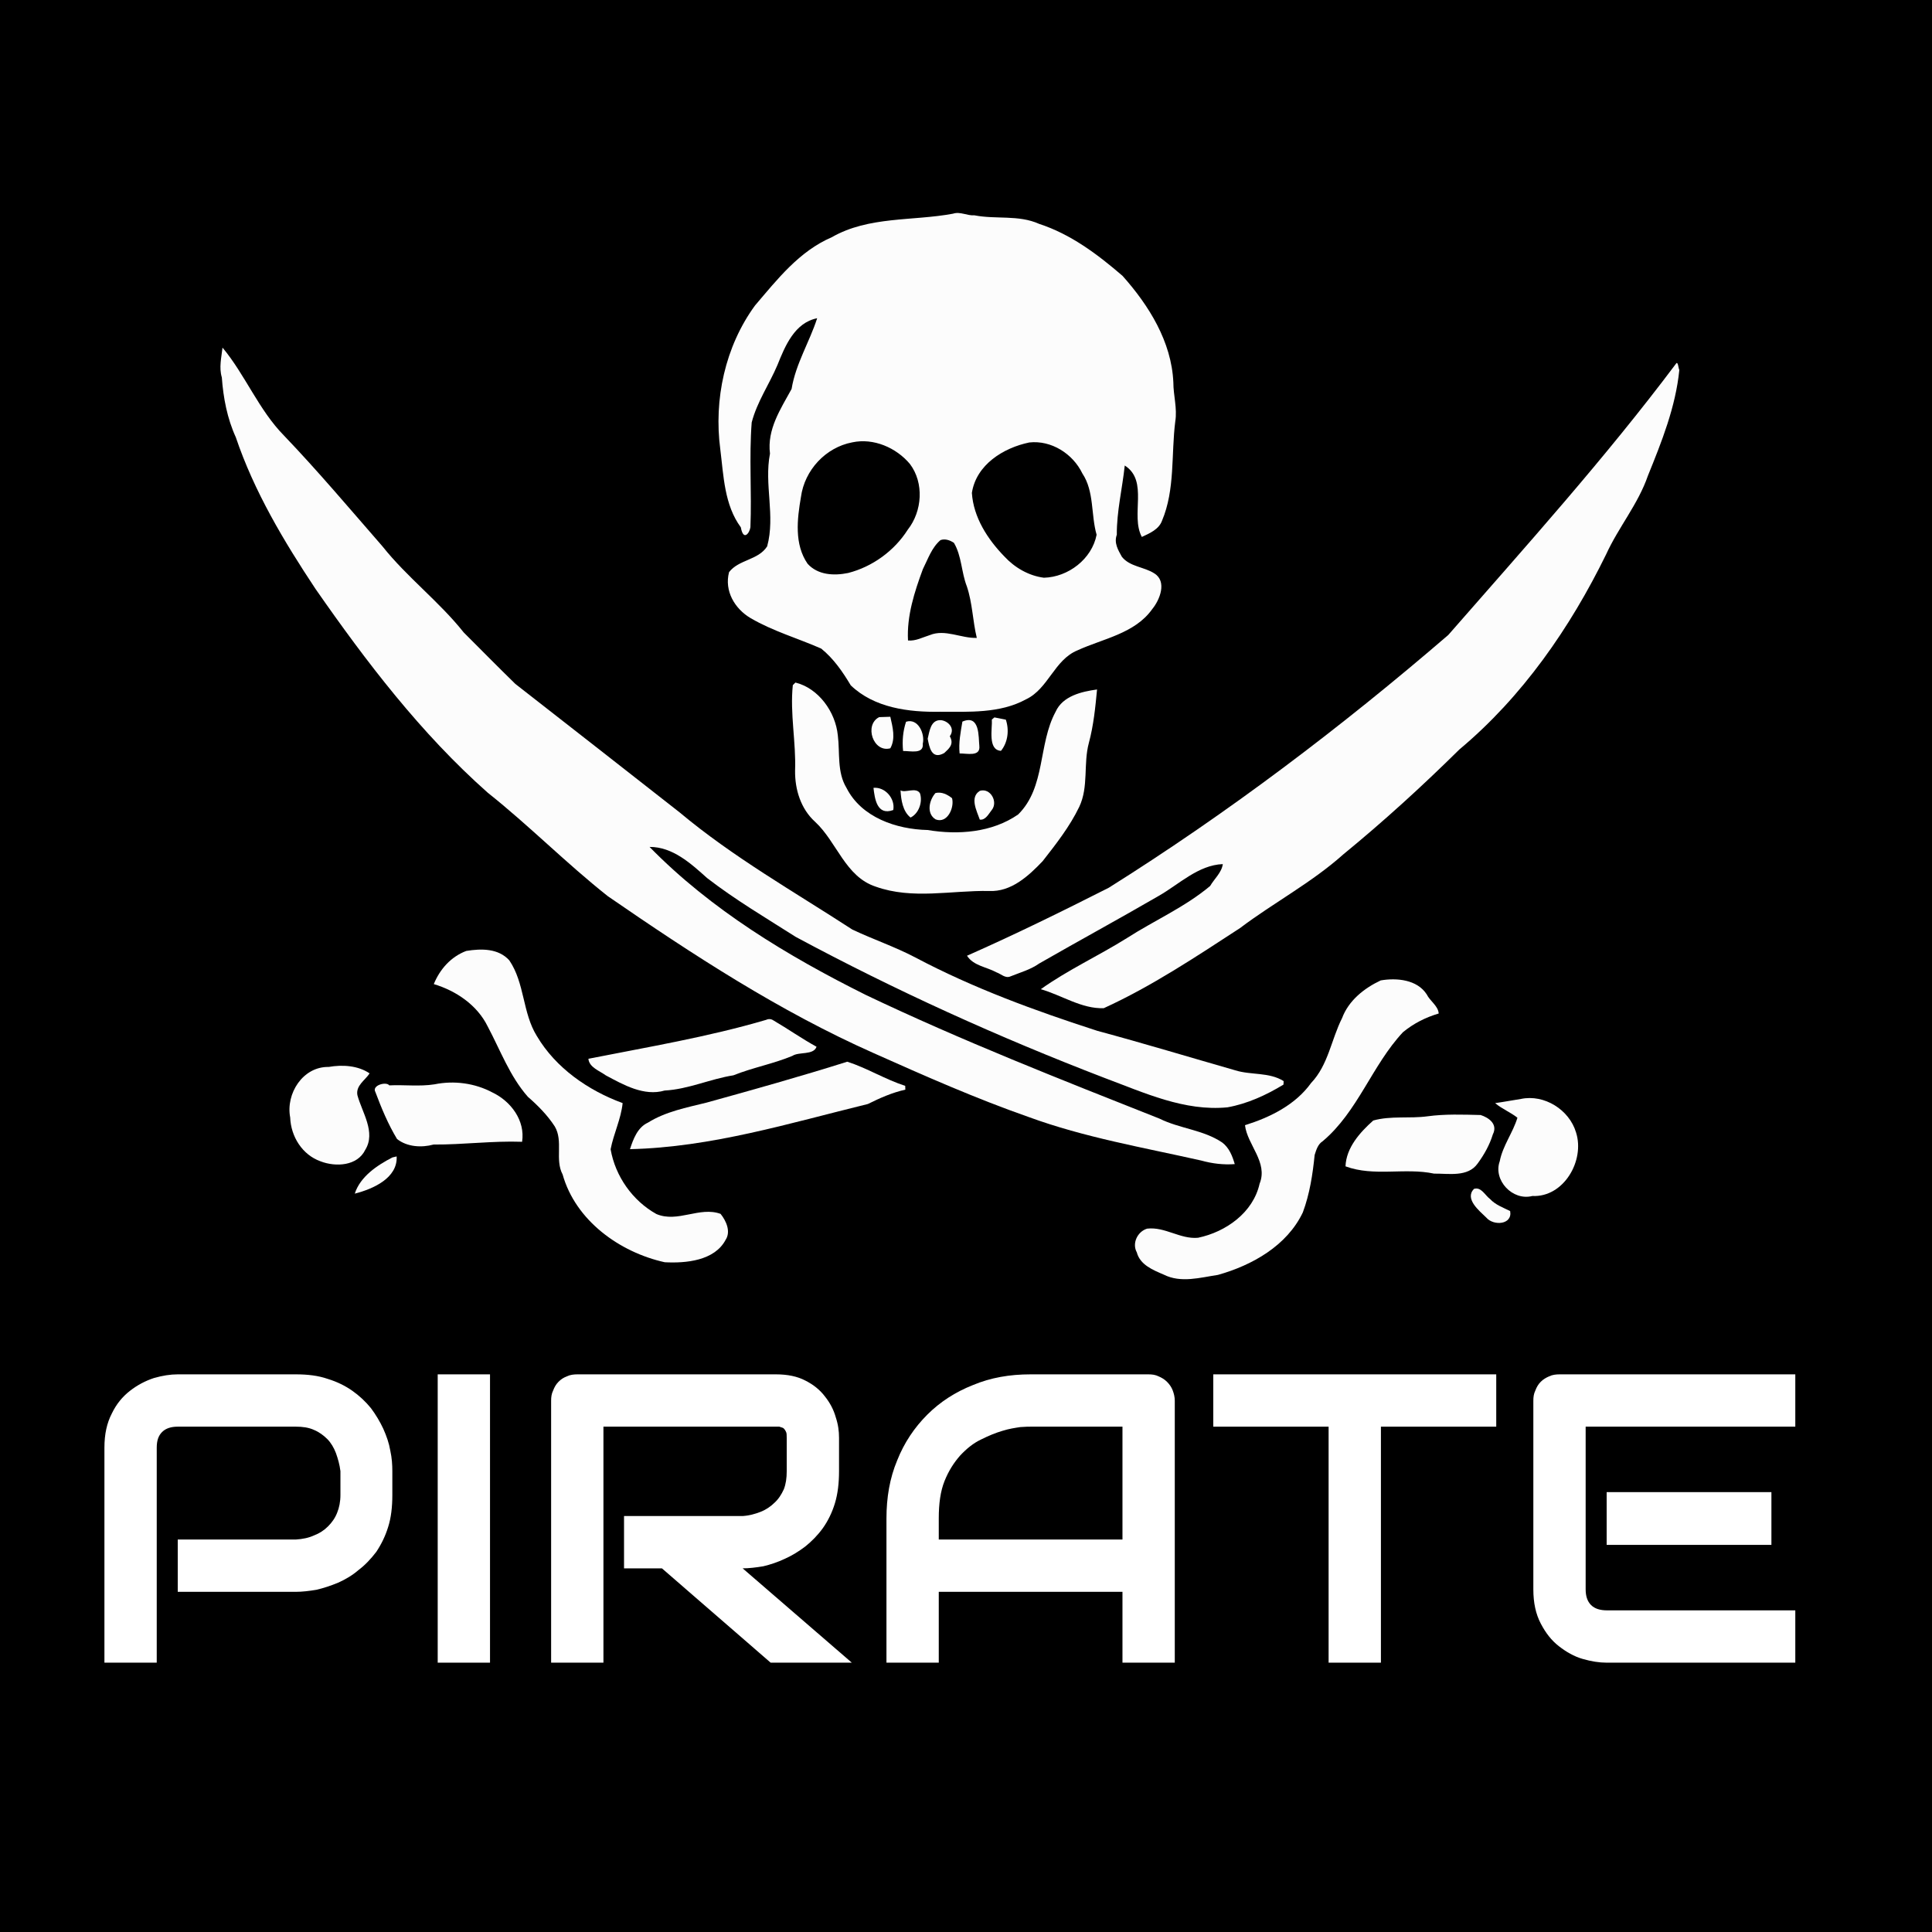 <?xml version="1.0" encoding="UTF-8" standalone="no"?>
<!DOCTYPE svg PUBLIC "-//W3C//DTD SVG 1.1//EN" "http://www.w3.org/Graphics/SVG/1.1/DTD/svg11.dtd">
<svg width="100%" height="100%" viewBox="0 0 1000 1000" version="1.1" xmlns="http://www.w3.org/2000/svg" xmlns:xlink="http://www.w3.org/1999/xlink" xml:space="preserve" xmlns:serif="http://www.serif.com/" style="fill-rule:evenodd;clip-rule:evenodd;stroke-linejoin:round;stroke-miterlimit:2;">
    <rect x="-14" y="-8" width="1024" height="1008"/>
    <g transform="matrix(0.946,0,0,0.946,26.619,26.283)">
        <g transform="matrix(1.345,0,0,1.345,-3.433,-293.397)">
            <g transform="matrix(1,0,0,1,-112,181)">
                <path d="M481.31,103.41C484.19,102.43 487.1,104.3 490.01,104.07C498.75,105.79 507.96,103.79 516.34,107.55C529.21,111.74 540.15,119.96 550.29,128.71C561.03,140.77 570.2,155.46 570.95,172.01C570.94,177.34 572.6,182.58 571.73,187.93C570.03,201.33 571.71,215.59 566.34,228.31C565.06,231.85 561.29,233.44 558.13,234.91C553.37,226.07 561.04,212.15 551.18,205.85C550.19,215.24 547.88,224.52 547.95,234.01C546.72,237.36 548.5,240.27 550,242.97C553.24,247.08 559.11,247.05 563.24,249.76C568.44,253.02 565.48,260.48 562.33,264.3C555.3,274.21 542.32,276.29 532,281.02C522.48,284.91 520.14,296.65 510.99,300.98C500.39,306.78 487.69,306.02 476,306.03C463.32,306.24 449.27,304.47 439.72,295.28C436.41,289.74 432.75,284.41 427.69,280.32C418.17,276.13 408.06,273.24 399.02,267.96C392.47,264.11 388.22,256.82 390.21,249.23C394.2,244.03 402.08,244.42 405.71,238.74C409.11,226.31 404.41,213.52 406.86,201.01C405.62,191.13 411.17,182.9 415.65,174.71C417.32,164.46 422.93,155.65 426.05,145.94C416.92,147.75 413.02,157.16 409.9,164.96C406.57,172.82 401.57,180 399.42,188.34C398.32,202.51 399.48,216.76 398.9,230.95C398.58,233.3 396.05,236.81 395,231C388.28,221.89 388,210.08 386.65,199.29C383.95,179 388.61,157.41 400.76,140.77C409.84,130.14 418.7,118.71 431.99,112.99C446.99,104.37 464.93,106.47 481.31,103.41M440.34,196.43C429.49,198.48 420.93,207.75 419.46,218.64C417.91,227.61 416.69,237.92 422.17,245.83C426.36,250.44 432.89,250.76 438.66,249.57C448.56,247.04 457.47,240.54 462.92,231.94C468.8,224.47 469.62,212.95 463.78,205.22C458.22,198.59 448.99,194.58 440.34,196.43M512.34,196.48C501.78,198.67 490.75,205.54 488.99,217C489.64,226.97 495.39,235.83 502.18,242.82C506.39,247.38 512.07,250.7 518.29,251.5C528.2,251.25 537.82,243.89 539.73,234.02C537.37,225.83 538.83,216.41 533.93,209.07C530.07,201.06 521.3,195.48 512.34,196.48M476.23,236.19C472.63,239.24 471.12,243.93 469.05,248.02C465.64,257.24 462.46,267.07 463.01,277.03C466.16,277.32 468.98,275.73 471.9,274.83C478.09,272.29 484.66,276.21 490.99,275.98C489.31,269.06 489.24,261.82 486.94,255.01C484.69,249.25 484.87,242.69 481.69,237.31C480.08,236.25 478.14,235.53 476.23,236.19Z" style="fill:rgb(252,252,252);fill-rule:nonzero;"/>
            </g>
            <g transform="matrix(1,0,0,1,-112,181)">
                <path d="M184.15,157.89C193.41,168.99 198.91,183.31 209.24,193.76C223.1,208.25 236.05,223.63 249.24,238.76C259.23,251.34 272.27,261.16 282.26,273.75C289.25,280.74 296.2,287.79 303.27,294.7C325.57,312.07 347.81,329.51 370.07,346.94C391.82,365.16 416.61,379.19 440.34,394.61C448.79,398.62 457.71,401.62 466.01,405.99C489.58,418.47 514.72,427.65 540.04,435.83C558.79,440.88 577.4,446.52 596.08,451.87C602.52,453.91 609.89,452.54 615.82,456.27C615.8,456.62 615.77,457.34 615.75,457.7C608.72,461.96 601.11,465.48 592.97,466.94C575.43,468.66 559.01,460.96 543,455C499.99,438.48 457.92,419.42 417.34,397.61C405.17,389.87 392.72,382.51 381.29,373.68C374.72,367.78 367.25,360.94 357.87,361.01C382.85,386.55 413.99,405.35 445.84,421.22C484.87,439.83 525.16,455.63 565.34,471.55C573.52,475.61 583.11,476.08 590.78,481.22C593.65,483.36 594.95,486.71 595.93,490.04C591.33,490.39 586.76,489.83 582.33,488.6C558.78,483.29 534.82,479.21 512.08,470.88C490.61,463.36 469.8,454.16 449.04,444.89C410.7,427.87 375.38,404.81 340.92,381.07C324.03,367.72 308.91,352.35 292.05,338.96C264.84,314.85 242.66,285.76 221.96,256.02C209.11,236.66 197.02,216.45 189.55,194.34C186.06,186.71 184.47,178.34 183.87,170.01C182.67,166.02 183.7,161.92 184.15,157.89Z" style="fill:rgb(252,252,252);fill-rule:nonzero;"/>
            </g>
            <g transform="matrix(1,0,0,1,-112,181)">
                <path d="M775.39,164.48C776.26,163.11 776.38,166.37 776.78,166.99C775.27,182.04 769.63,196.12 764,210C760.03,221.54 752.02,230.98 747,242C732.36,271.89 712.97,299.9 687.31,321.36C672.19,336.29 656.51,350.59 640.06,364.06C627.19,375.58 611.8,383.65 598.05,394.04C580.12,405.71 562.15,417.7 542.65,426.61C533.67,426.95 525.53,421.32 517.02,418.89C528,411.06 540.57,405.29 552.06,398.09C563.26,390.9 575.64,385.51 585.91,376.9C587.6,373.98 590.59,371.48 591.07,368C581.08,368.37 573.19,376.28 564.95,380.96C548.86,390.29 532.5,399.18 516.37,408.44C512.86,410.93 508.65,412.08 504.7,413.67C502.62,414.63 500.84,412.66 498.99,412.03C494.99,409.82 489.61,409.38 487.01,405.27C506.51,396.66 525.65,387.25 544.67,377.62C593.33,347.08 639.28,312.25 682.79,274.79C714.35,238.69 746.57,202.91 775.39,164.48Z" style="fill:rgb(252,252,252);fill-rule:nonzero;"/>
            </g>
            <g transform="matrix(1,0,0,1,-112,181)">
                <path d="M417.22,294.14C426.61,296.47 433.51,306.05 434.46,315.65C435.35,322.72 434.07,330.58 437.99,337.01C444.07,349.03 458.3,353.85 471,354.13C483.43,356.2 497.18,355.18 507.82,347.8C519.06,336.7 515.9,319.23 523.05,306.03C525.92,299.6 533.62,297.82 539.91,296.96C539.22,304.27 538.5,311.54 536.59,318.66C534.26,327.24 536.57,336.51 532.66,344.72C528.8,352.75 523.24,359.81 517.79,366.79C512.05,372.83 504.94,379.39 496.01,378.93C480.64,378.66 464.82,382.5 449.91,377.18C437.47,373.13 434.11,359.01 425.21,350.79C419.41,345.55 416.98,337.68 417.07,330.01C417.5,318.36 414.94,306.83 416.15,295.19C416.41,294.93 416.95,294.4 417.22,294.14Z" style="fill:rgb(252,252,252);fill-rule:nonzero;"/>
            </g>
            <g transform="matrix(1,0,0,1,-112,181)">
                <path d="M451.27,308.21L455.81,308.06C456.75,312.25 458.04,316.92 455.81,320.89C448.81,322.78 445.08,311.35 451.27,308.21Z" style="fill:rgb(252,252,252);fill-rule:nonzero;"/>
            </g>
            <g transform="matrix(1,0,0,1,-112,181)">
                <path d="M498.16,308.32C499.71,308.61 501.25,308.92 502.8,309.24C504.23,313.42 503.67,318.44 500.83,321.92C495.34,321.61 497.37,312.75 497.11,309.19C497.37,308.98 497.9,308.54 498.16,308.32Z" style="fill:rgb(252,252,252);fill-rule:nonzero;"/>
            </g>
            <g transform="matrix(1,0,0,1,-112,181)">
                <path d="M476.23,309.44C478.98,309.55 482.47,312.56 480.01,316C481.9,319.31 479.58,321.09 477.74,322.82C472.49,325.77 471.65,320.18 471.01,317C471.77,313.96 472.19,309.36 476.23,309.44Z" style="fill:rgb(252,252,252);fill-rule:nonzero;"/>
            </g>
            <g transform="matrix(1,0,0,1,-112,181)">
                <path d="M462.21,310.09C467.15,308.5 469.97,315.08 469.02,319.02C469.48,323.43 463.98,321.93 461.01,321.99C460.59,317.95 460.94,313.92 462.21,310.09Z" style="fill:rgb(252,252,252);fill-rule:nonzero;"/>
            </g>
            <g transform="matrix(1,0,0,1,-112,181)">
                <path d="M485.13,310.03C492.34,306.92 491.64,316.33 492.03,320C492.47,324.43 486.98,322.93 484,322.99C483.54,318.6 484.42,314.31 485.13,310.03Z" style="fill:rgb(252,252,252);fill-rule:nonzero;"/>
            </g>
            <g transform="matrix(1,0,0,1,-112,181)">
                <path d="M448.96,336.97C453.72,336.54 457.86,341.34 457.01,346C450.33,348.45 449.48,341.3 448.96,336.97Z" style="fill:rgb(252,252,252);fill-rule:nonzero;"/>
            </g>
            <g transform="matrix(1,0,0,1,-112,181)">
                <path d="M459.97,338C461.88,339.18 466.32,336.51 467.89,339.23C469.04,342.76 467.38,347.44 464.04,349.06C460.86,346.56 460.18,341.87 459.97,338Z" style="fill:rgb(252,252,252);fill-rule:nonzero;"/>
            </g>
            <g transform="matrix(1,0,0,1,-112,181)">
                <path d="M492.24,338.19C496.54,336.89 499.78,342.71 497.05,346.03C495.82,347.58 494.52,350.23 492.21,349.9C490.94,346.28 488.02,340.78 492.24,338.19Z" style="fill:rgb(252,252,252);fill-rule:nonzero;"/>
            </g>
            <g transform="matrix(1,0,0,1,-112,181)">
                <path d="M474.17,339.09C476.65,338.47 479.02,339.67 480.92,341.18C481.97,344.96 479.03,351.67 474.24,349.81C470.41,347.47 471.58,342 474.17,339.09Z" style="fill:rgb(252,252,252);fill-rule:nonzero;"/>
            </g>
            <g transform="matrix(1,0,0,1,-112,181)">
                <path d="M283.31,403.32C289.38,402.34 296.38,402.21 300.83,407.17C307.13,416.43 306.15,428.54 312.04,437.97C319.73,450.97 332.93,460.09 346.92,465.22C346.27,471.66 343.25,477.66 342.03,484C343.92,494.94 350.92,504.93 360.66,510.35C369.36,514.03 378.18,507.16 386.76,510.28C389.01,513.08 391.04,517.45 388.81,520.85C384.3,529.38 372.6,530.42 364.04,529.96C345.71,525.91 327.77,513.01 322.51,494.27C319.26,488.18 322.87,480.69 319.3,474.7C316.33,470.13 312.46,466.22 308.37,462.66C301,454.3 297.17,443.7 292,433.99C287.75,425.34 279.16,419.53 270.1,416.81C272.58,410.73 277.1,405.66 283.31,403.32Z" style="fill:rgb(252,252,252);fill-rule:nonzero;"/>
            </g>
            <g transform="matrix(1,0,0,1,-112,181)">
                <path d="M655.31,415.31C661.79,414.2 670.12,414.95 674.02,420.99C675.27,423.62 678.73,425.73 678.89,428.78C673.57,430.34 668.65,432.84 664.35,436.38C651.74,449.88 646.04,468.64 631.72,480.71C629.74,481.95 629.09,484.25 628.43,486.32C627.63,494.24 626.41,502.21 623.62,509.69C617.19,523.23 603.01,531.21 589.08,535.11C581.82,536.19 574.03,538.52 567.03,534.99C562.67,533.13 557.4,531.02 556.08,525.93C554.05,522.29 556.36,517.45 560.3,516.29C567.58,515.45 573.75,520.68 581,520C592.32,517.63 603.4,509.79 606.03,498.02C609.58,489.29 601.03,482.23 600.09,474.21C610.36,471 620.58,465.95 627.01,457.01C633.97,449.72 635.18,439.36 639.58,430.66C642.27,423.47 648.57,418.48 655.31,415.31Z" style="fill:rgb(252,252,252);fill-rule:nonzero;"/>
            </g>
            <g transform="matrix(1,0,0,1,-112,181)">
                <path d="M405.31,431.35C406.37,430.87 407.38,430.97 408.34,431.63C414.22,435.07 419.81,439.01 425.8,442.3C424.57,445.83 418.63,444.23 415.96,446.02C408.14,449.27 399.83,450.77 391.98,453.92C382.52,455.4 373.63,459.61 364.01,460.11C355.62,462.57 347.21,457.76 340.05,453.93C337.54,452.09 333.31,450.7 332.99,447.19C357.19,442.4 381.6,438.33 405.31,431.35Z" style="fill:rgb(252,252,252);fill-rule:nonzero;"/>
            </g>
            <g transform="matrix(1,0,0,1,-112,181)">
                <path d="M438.3,448.38C446.17,450.89 453.75,455.59 461.87,458.21C461.88,458.6 461.9,459.37 461.92,459.76C456.57,460.93 451.56,463.18 446.68,465.59C414.81,473.39 382.97,483.21 349.91,483.96C351.24,479.84 353,475.1 357.19,473.18C364.41,468.66 372.91,467.05 381.07,465.02C400.22,459.73 419.37,454.35 438.3,448.38Z" style="fill:rgb(252,252,252);fill-rule:nonzero;"/>
            </g>
            <g transform="matrix(1,0,0,1,-112,181)">
                <path d="M227.34,450.51C232.87,449.54 239.2,449.9 243.99,453.13C242.17,455.93 238.31,458.08 239.02,461.98C240.87,468.94 246.65,477.06 242.22,484.23C239.03,490.82 230.22,491.29 224.06,488.92C216.58,486.27 211.96,478.81 211.68,471.07C209.82,461.38 216.83,450.31 227.34,450.51Z" style="fill:rgb(252,252,252);fill-rule:nonzero;"/>
            </g>
            <g transform="matrix(1,0,0,1,-112,181)">
                <path d="M270.35,457.59C278.34,455.96 286.83,457.08 294.03,460.94C301.46,464.51 307.34,472.29 306.02,480.96C293.97,480.53 282.02,482.16 270,482.08C265.13,483.42 259.23,483.07 255.15,479.83C251.51,473.81 248.8,467.28 246.34,460.71C244.76,458 250.78,456.32 251.99,458.01C258.09,457.71 264.28,458.54 270.35,457.59Z" style="fill:rgb(252,252,252);fill-rule:nonzero;"/>
            </g>
            <g transform="matrix(1,0,0,1,-112,181)">
                <path d="M712.35,463.53C721.85,461.52 732.01,467.94 734.75,477.12C738.45,488.56 729.77,503.64 716.99,503.01C708.93,505.1 700.96,496.58 703.72,488.89C704.94,482.55 709.11,477.22 710.92,471.17C708.07,468.92 704.59,467.57 701.85,465.23C705.37,464.74 708.82,464.08 712.35,463.53Z" style="fill:rgb(252,252,252);fill-rule:nonzero;"/>
            </g>
            <g transform="matrix(1,0,0,1,-112,181)">
                <path d="M674.35,470.59C681.49,469.62 688.75,469.89 695.96,470.07C699.13,471.09 703.08,473.71 700.92,477.95C699.61,482.23 697.4,486.17 694.75,489.78C690.78,495.44 682.95,493.84 677,493.91C665.09,491.39 652.58,495.25 640.98,490.95C641.27,483.35 646.84,477.14 652.27,472.3C659.47,470.3 667.02,471.59 674.35,470.59Z" style="fill:rgb(252,252,252);fill-rule:nonzero;"/>
            </g>
            <g transform="matrix(1,0,0,1,-112,181)">
                <path d="M253.27,487.32C253.7,487.22 254.56,487.02 254.99,486.92C255.45,495.75 245.31,500.19 237.95,502.05C240.18,495.13 247.02,490.53 253.27,487.32Z" style="fill:rgb(252,252,252);fill-rule:nonzero;"/>
            </g>
            <g transform="matrix(1,0,0,1,-112,181)">
                <path d="M693.22,500.13C696.16,499.16 697.77,502.77 699.77,504.23C701.99,506.64 705.12,507.71 707.96,509.15C708.98,514.76 701.14,515.27 698.22,511.76C695.46,509.07 689.32,504.2 693.22,500.13Z" style="fill:rgb(252,252,252);fill-rule:nonzero;"/>
            </g>
        </g>
        <g transform="matrix(1.565,0,0,1.565,-180.982,-456.017)">
            <g transform="matrix(144,0,0,144,123.805,854.922)">
                <path d="M0.771,-0.407C0.771,-0.378 0.768,-0.352 0.761,-0.33C0.754,-0.307 0.744,-0.287 0.732,-0.269C0.719,-0.252 0.705,-0.237 0.689,-0.225C0.674,-0.212 0.657,-0.202 0.639,-0.194C0.622,-0.187 0.604,-0.181 0.587,-0.177C0.569,-0.174 0.552,-0.172 0.537,-0.172L0.25,-0.172L0.25,-0.299L0.537,-0.299C0.553,-0.3 0.568,-0.303 0.581,-0.309C0.594,-0.314 0.605,-0.321 0.615,-0.331C0.624,-0.34 0.632,-0.351 0.637,-0.364C0.642,-0.376 0.645,-0.391 0.645,-0.407L0.645,-0.465C0.643,-0.481 0.639,-0.495 0.634,-0.509C0.629,-0.522 0.622,-0.534 0.613,-0.543C0.604,-0.552 0.593,-0.56 0.581,-0.565C0.568,-0.571 0.553,-0.573 0.537,-0.573L0.25,-0.573C0.234,-0.573 0.221,-0.569 0.212,-0.56C0.203,-0.551 0.199,-0.539 0.199,-0.522L0.199,-0L0.072,-0L0.072,-0.522C0.072,-0.555 0.078,-0.582 0.09,-0.605C0.101,-0.628 0.116,-0.646 0.134,-0.66C0.152,-0.674 0.171,-0.684 0.192,-0.691C0.213,-0.697 0.232,-0.7 0.25,-0.7L0.537,-0.7C0.565,-0.7 0.591,-0.697 0.614,-0.689C0.637,-0.682 0.657,-0.672 0.674,-0.66C0.691,-0.648 0.706,-0.634 0.719,-0.618C0.731,-0.602 0.741,-0.585 0.749,-0.568C0.757,-0.55 0.763,-0.533 0.766,-0.515C0.77,-0.497 0.771,-0.48 0.771,-0.465L0.771,-0.407Z" style="fill:white;fill-rule:nonzero;"/>
            </g>
            <g transform="matrix(144,0,0,144,239.891,854.922)">
                <rect x="0.075" y="-0.7" width="0.127" height="0.7" style="fill:white;fill-rule:nonzero;"/>
            </g>
            <g transform="matrix(144,0,0,144,279.688,854.922)">
                <path d="M0.773,-0.465C0.773,-0.436 0.77,-0.41 0.763,-0.387C0.756,-0.364 0.746,-0.344 0.734,-0.327C0.721,-0.309 0.707,-0.295 0.691,-0.282C0.675,-0.27 0.659,-0.26 0.641,-0.252C0.624,-0.244 0.606,-0.238 0.589,-0.234C0.571,-0.231 0.554,-0.229 0.539,-0.229L0.804,-0L0.607,-0L0.343,-0.229L0.251,-0.229L0.251,-0.356L0.539,-0.356C0.555,-0.357 0.569,-0.361 0.582,-0.366C0.595,-0.371 0.607,-0.379 0.616,-0.388C0.626,-0.397 0.633,-0.408 0.639,-0.421C0.644,-0.434 0.646,-0.448 0.646,-0.465L0.646,-0.545C0.646,-0.552 0.646,-0.558 0.644,-0.561C0.642,-0.565 0.64,-0.568 0.637,-0.57C0.634,-0.571 0.631,-0.572 0.628,-0.573C0.625,-0.573 0.622,-0.573 0.62,-0.573L0.201,-0.573L0.201,-0L0.074,-0L0.074,-0.636C0.074,-0.645 0.075,-0.653 0.079,-0.661C0.082,-0.669 0.086,-0.676 0.092,-0.682C0.098,-0.688 0.104,-0.692 0.112,-0.695C0.12,-0.699 0.129,-0.7 0.138,-0.7L0.62,-0.7C0.648,-0.7 0.672,-0.695 0.691,-0.685C0.711,-0.675 0.727,-0.662 0.739,-0.646C0.751,-0.631 0.76,-0.614 0.765,-0.596C0.771,-0.578 0.773,-0.562 0.773,-0.546L0.773,-0.465Z" style="fill:white;fill-rule:nonzero;"/>
            </g>
            <g transform="matrix(144,0,0,144,398.797,854.922)">
                <path d="M0.761,-0L0.634,-0L0.634,-0.172L0.188,-0.172L0.188,-0L0.061,-0L0.061,-0.35C0.061,-0.401 0.069,-0.448 0.087,-0.491C0.104,-0.534 0.129,-0.571 0.16,-0.602C0.191,-0.633 0.228,-0.657 0.271,-0.674C0.314,-0.692 0.36,-0.7 0.411,-0.7L0.697,-0.7C0.706,-0.7 0.714,-0.699 0.722,-0.695C0.729,-0.692 0.736,-0.688 0.742,-0.682C0.748,-0.676 0.753,-0.669 0.756,-0.661C0.759,-0.653 0.761,-0.645 0.761,-0.636L0.761,-0ZM0.188,-0.299L0.634,-0.299L0.634,-0.573L0.411,-0.573C0.407,-0.573 0.399,-0.573 0.386,-0.572C0.373,-0.57 0.359,-0.568 0.343,-0.563C0.326,-0.558 0.309,-0.551 0.291,-0.542C0.272,-0.533 0.256,-0.52 0.24,-0.503C0.225,-0.486 0.212,-0.466 0.202,-0.441C0.192,-0.416 0.188,-0.386 0.188,-0.35L0.188,-0.299Z" style="fill:white;fill-rule:nonzero;"/>
            </g>
            <g transform="matrix(144,0,0,144,518.961,854.922)">
                <path d="M0.707,-0.573L0.427,-0.573L0.427,-0L0.3,-0L0.3,-0.573L0.02,-0.573L0.02,-0.7L0.707,-0.7L0.707,-0.573Z" style="fill:white;fill-rule:nonzero;"/>
            </g>
            <g transform="matrix(144,0,0,144,623.516,854.922)">
                <path d="M0.649,-0.286L0.249,-0.286L0.249,-0.414L0.649,-0.414L0.649,-0.286ZM0.707,-0L0.249,-0C0.231,-0 0.212,-0.003 0.191,-0.009C0.17,-0.015 0.151,-0.026 0.133,-0.04C0.115,-0.054 0.101,-0.072 0.089,-0.095C0.077,-0.118 0.071,-0.145 0.071,-0.178L0.071,-0.636C0.071,-0.645 0.072,-0.653 0.076,-0.661C0.079,-0.669 0.083,-0.676 0.089,-0.682C0.095,-0.688 0.102,-0.692 0.109,-0.695C0.117,-0.699 0.126,-0.7 0.135,-0.7L0.707,-0.7L0.707,-0.573L0.198,-0.573L0.198,-0.178C0.198,-0.162 0.202,-0.149 0.211,-0.14C0.22,-0.131 0.233,-0.127 0.25,-0.127L0.707,-0.127L0.707,-0Z" style="fill:white;fill-rule:nonzero;"/>
            </g>
        </g>
    </g>
</svg>
